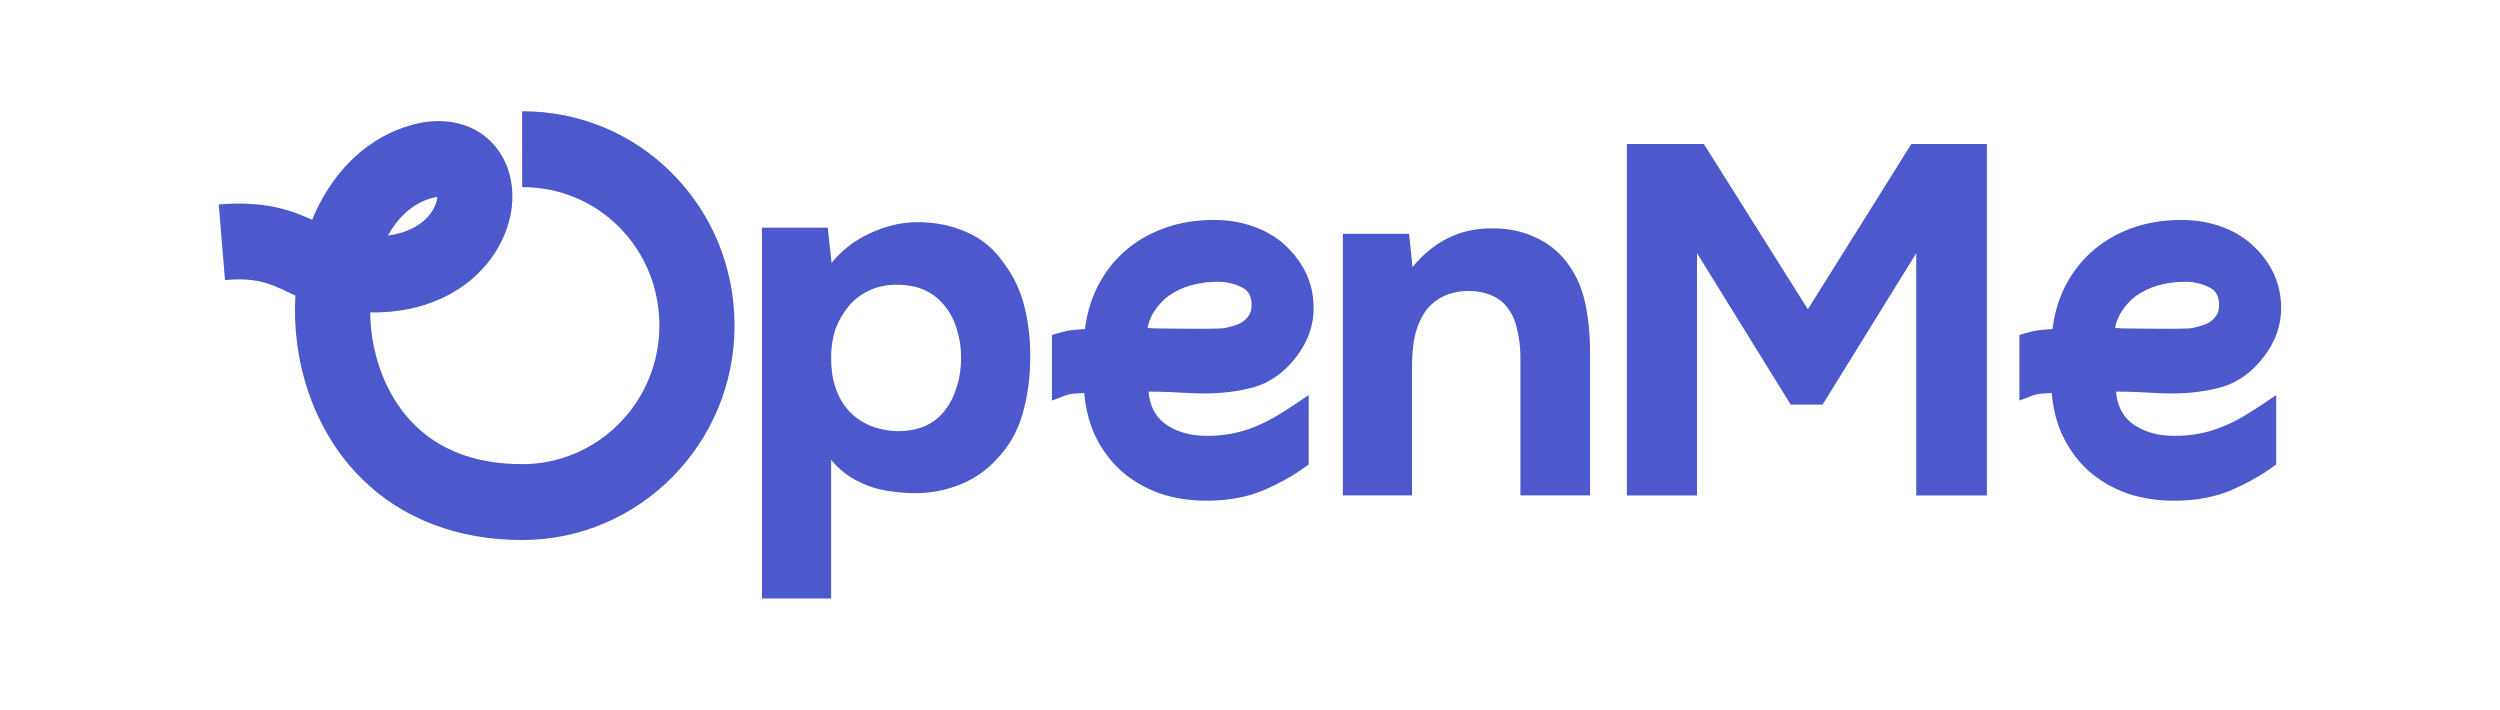 <?xml version="1.0" encoding="UTF-8"?> <svg xmlns="http://www.w3.org/2000/svg" width="155" height="44" viewBox="0 0 155 44" fill="none"><path d="M79.01 25.868C78.607 26.102 78.187 26.305 77.746 26.479H77.743L77.739 26.483C77.332 26.649 76.882 26.785 76.386 26.879L76.382 26.883C75.92 26.974 75.399 27.023 74.821 27.023C73.733 27.023 72.861 26.747 72.168 26.227C72.164 26.223 72.157 26.219 72.153 26.215C71.609 25.771 71.281 25.144 71.211 24.277C71.255 24.274 72.392 24.293 72.992 24.33C73.629 24.371 74.189 24.394 74.669 24.394C75.768 24.394 76.793 24.266 77.74 24.006L77.743 24.002H77.747C78.794 23.697 79.67 23.051 80.381 22.109L80.385 22.105C81.082 21.193 81.447 20.193 81.447 19.108C81.447 18.096 81.183 17.176 80.653 16.358C80.139 15.57 79.487 14.941 78.693 14.485L78.69 14.481L78.682 14.477C77.661 13.915 76.52 13.636 75.28 13.636C74.146 13.636 73.096 13.809 72.135 14.164C71.178 14.515 70.343 15.017 69.635 15.665C68.931 16.31 68.369 17.079 67.951 17.969C67.6 18.72 67.374 19.53 67.272 20.398C67.098 20.417 66.926 20.428 66.758 20.439C66.39 20.462 66.013 20.534 65.629 20.647L65.219 20.767V24.836L65.99 24.541C66.255 24.443 66.512 24.394 66.765 24.394H66.798C66.94 24.387 67.082 24.375 67.222 24.361C67.301 25.289 67.51 26.145 67.852 26.918L67.856 26.921L67.859 26.929C68.273 27.812 68.813 28.562 69.484 29.169V29.173L69.488 29.177C70.173 29.78 70.963 30.248 71.857 30.576L71.865 30.58L71.872 30.584C72.789 30.893 73.773 31.044 74.82 31.044C76.098 31.044 77.257 30.84 78.289 30.418L78.293 30.415H78.3C79.284 29.988 80.152 29.51 80.901 28.966L81.139 28.793V24.495L80.253 25.091C79.835 25.374 79.422 25.634 79.008 25.871L79.01 25.868ZM71.479 19.435L71.483 19.431C71.748 18.99 72.068 18.631 72.44 18.352C72.444 18.348 72.448 18.348 72.452 18.344C72.862 18.057 73.317 17.839 73.819 17.692V17.696C74.356 17.545 74.911 17.469 75.492 17.469C76.073 17.469 76.614 17.601 77.069 17.857C77.4 18.046 77.598 18.351 77.598 18.921C77.598 19.234 77.519 19.441 77.412 19.585L77.4 19.596L77.393 19.608C77.278 19.781 77.102 19.936 76.86 20.06C76.625 20.173 76.037 20.351 75.682 20.365C74.658 20.41 72.962 20.365 71.956 20.365C71.21 20.365 71.147 20.32 71.147 20.32C71.221 19.981 71.337 19.687 71.478 19.434L71.479 19.435Z" fill="#4C58CB"></path><path d="M138.994 25.868C138.592 26.102 138.171 26.305 137.731 26.479H137.727L137.723 26.483C137.317 26.649 136.866 26.785 136.371 26.879L136.367 26.883C135.905 26.974 135.383 27.023 134.806 27.023C133.718 27.023 132.845 26.747 132.153 26.227C132.149 26.223 132.141 26.219 132.137 26.215C131.593 25.771 131.265 25.144 131.195 24.277C131.24 24.274 132.377 24.293 132.977 24.33C133.614 24.371 134.173 24.394 134.653 24.394C135.753 24.394 136.777 24.266 137.724 24.006L137.728 24.002H137.732C138.779 23.697 139.654 23.051 140.366 22.109L140.369 22.105C141.066 21.193 141.432 20.193 141.432 19.108C141.432 18.096 141.167 17.176 140.638 16.358C140.124 15.57 139.472 14.941 138.678 14.485L138.674 14.481L138.666 14.477C137.646 13.915 136.505 13.636 135.264 13.636C134.131 13.636 133.081 13.809 132.12 14.164C131.162 14.515 130.328 15.017 129.62 15.665C128.916 16.31 128.353 17.079 127.935 17.969C127.585 18.72 127.358 19.53 127.257 20.398C127.082 20.417 126.91 20.428 126.743 20.439C126.374 20.462 125.997 20.534 125.613 20.647L125.203 20.767V24.836L125.974 24.541C126.239 24.443 126.496 24.394 126.749 24.394H126.782C126.924 24.387 127.066 24.375 127.207 24.361C127.285 25.289 127.494 26.145 127.836 26.918L127.84 26.921L127.844 26.929C128.258 27.812 128.797 28.562 129.468 29.169V29.173L129.472 29.177C130.157 29.78 130.948 30.248 131.842 30.576L131.849 30.58L131.857 30.584C132.774 30.893 133.757 31.044 134.805 31.044C136.082 31.044 137.241 30.84 138.273 30.418L138.277 30.415H138.285C139.268 29.988 140.136 29.51 140.886 28.966L141.124 28.793V24.495L140.237 25.091C139.819 25.374 139.406 25.634 138.992 25.871L138.994 25.868ZM131.464 19.435L131.467 19.431C131.732 18.99 132.052 18.631 132.425 18.352C132.429 18.348 132.432 18.348 132.436 18.344C132.846 18.057 133.301 17.839 133.804 17.692V17.696C134.341 17.545 134.895 17.469 135.477 17.469C136.058 17.469 136.598 17.601 137.053 17.857C137.385 18.046 137.582 18.351 137.582 18.921C137.582 19.234 137.504 19.441 137.396 19.585L137.385 19.596L137.377 19.608C137.262 19.781 137.086 19.936 136.844 20.06C136.61 20.173 136.021 20.351 135.667 20.365C134.642 20.41 132.947 20.365 131.94 20.365C131.194 20.365 131.131 20.32 131.131 20.32C131.206 19.981 131.321 19.687 131.463 19.434L131.464 19.435Z" fill="#4C58CB"></path><path d="M51.561 16.298C52.19 15.519 52.971 14.913 53.903 14.483C54.855 14.031 55.809 13.795 56.761 13.775C57.897 13.755 58.95 13.96 59.924 14.39C60.896 14.8 61.708 15.498 62.357 16.483C62.883 17.201 63.269 18.042 63.513 19.006C63.755 19.97 63.877 20.986 63.877 22.053C63.877 23.386 63.716 24.597 63.391 25.685C63.086 26.751 62.56 27.675 61.809 28.455C61.181 29.152 60.411 29.686 59.498 30.055C58.586 30.404 57.673 30.578 56.761 30.578C56.315 30.578 55.869 30.547 55.423 30.485C54.977 30.444 54.531 30.352 54.085 30.208C53.639 30.064 53.193 29.859 52.747 29.593C52.321 29.326 51.916 28.967 51.53 28.516V37.103H47.242V14.114H51.318L51.56 16.298H51.561ZM55.575 17.653C54.947 17.653 54.379 17.776 53.872 18.022C53.386 18.248 52.971 18.565 52.626 18.976C52.281 19.386 52.008 19.857 51.804 20.391C51.622 20.925 51.531 21.499 51.531 22.115C51.51 23.489 51.866 24.597 52.595 25.439C53.346 26.259 54.359 26.69 55.636 26.731C56.325 26.731 56.913 26.618 57.399 26.392C57.886 26.167 58.281 25.849 58.586 25.439C58.91 25.028 59.154 24.546 59.315 23.992C59.498 23.439 59.588 22.833 59.588 22.177C59.588 21.521 59.497 20.946 59.315 20.392C59.153 19.838 58.899 19.356 58.555 18.946C58.231 18.535 57.826 18.218 57.339 17.992C56.852 17.767 56.264 17.654 55.575 17.654V17.653Z" fill="#4C58CB"></path><path d="M87.576 16.56C88.874 14.98 90.475 14.18 92.38 14.159C93.414 14.139 94.326 14.313 95.117 14.682C95.908 15.032 96.546 15.514 97.033 16.129C97.621 16.847 98.026 17.688 98.249 18.652C98.472 19.596 98.584 20.652 98.584 21.822V30.716H94.266V22.161C94.266 21.586 94.205 21.042 94.083 20.53C93.982 19.996 93.8 19.544 93.536 19.175C93.272 18.785 92.918 18.498 92.472 18.314C92.046 18.129 91.56 18.036 91.013 18.036C90.323 18.056 89.736 18.21 89.249 18.498C88.783 18.785 88.428 19.154 88.185 19.606C87.942 20.036 87.769 20.529 87.668 21.083C87.587 21.616 87.546 22.16 87.546 22.713V30.715H83.258V14.496H87.363L87.576 16.558V16.56ZM105.64 8.928L112.087 19.176L118.503 8.928H123.186V30.717H118.808V15.698L113 25.085H111.023L105.215 15.698V30.717H100.866V8.928H105.641H105.64Z" fill="#4C58CB"></path><path d="M41.722 10.793C39.247 8.28 35.931 6.897 32.381 6.897H32.372L32.375 11.602H32.382C34.682 11.602 36.826 12.492 38.418 14.11C40.007 15.723 40.882 17.882 40.882 20.189C40.882 24.925 37.066 28.778 32.374 28.778C24.714 28.778 23.299 22.618 23.048 20.729C22.989 20.283 22.957 19.828 22.953 19.37C24.573 19.397 26.054 19.107 27.37 18.502C28.913 17.792 30.141 16.68 30.922 15.287C32.093 13.199 32.048 10.808 30.804 9.195C29.648 7.694 27.677 7.152 25.534 7.743C22.964 8.453 20.847 10.364 19.571 13.124C19.495 13.29 19.422 13.457 19.351 13.627C18.069 13.039 16.421 12.435 13.562 12.676L13.95 17.363C15.921 17.196 16.725 17.577 17.835 18.102C17.988 18.174 18.146 18.25 18.313 18.325C18.256 19.325 18.294 20.342 18.429 21.355C18.862 24.611 20.287 27.574 22.441 29.694C24.956 32.172 28.39 33.481 32.373 33.481C39.634 33.481 45.541 27.518 45.541 20.188C45.541 16.63 44.184 13.293 41.722 10.792V10.793ZM26.763 12.281C26.91 12.24 27.025 12.22 27.11 12.213C27.099 12.446 26.997 12.847 26.656 13.285C26.099 14.001 25.188 14.453 24.049 14.608C24.683 13.466 25.589 12.606 26.764 12.282L26.763 12.281Z" fill="#4C58CB"></path></svg> 
